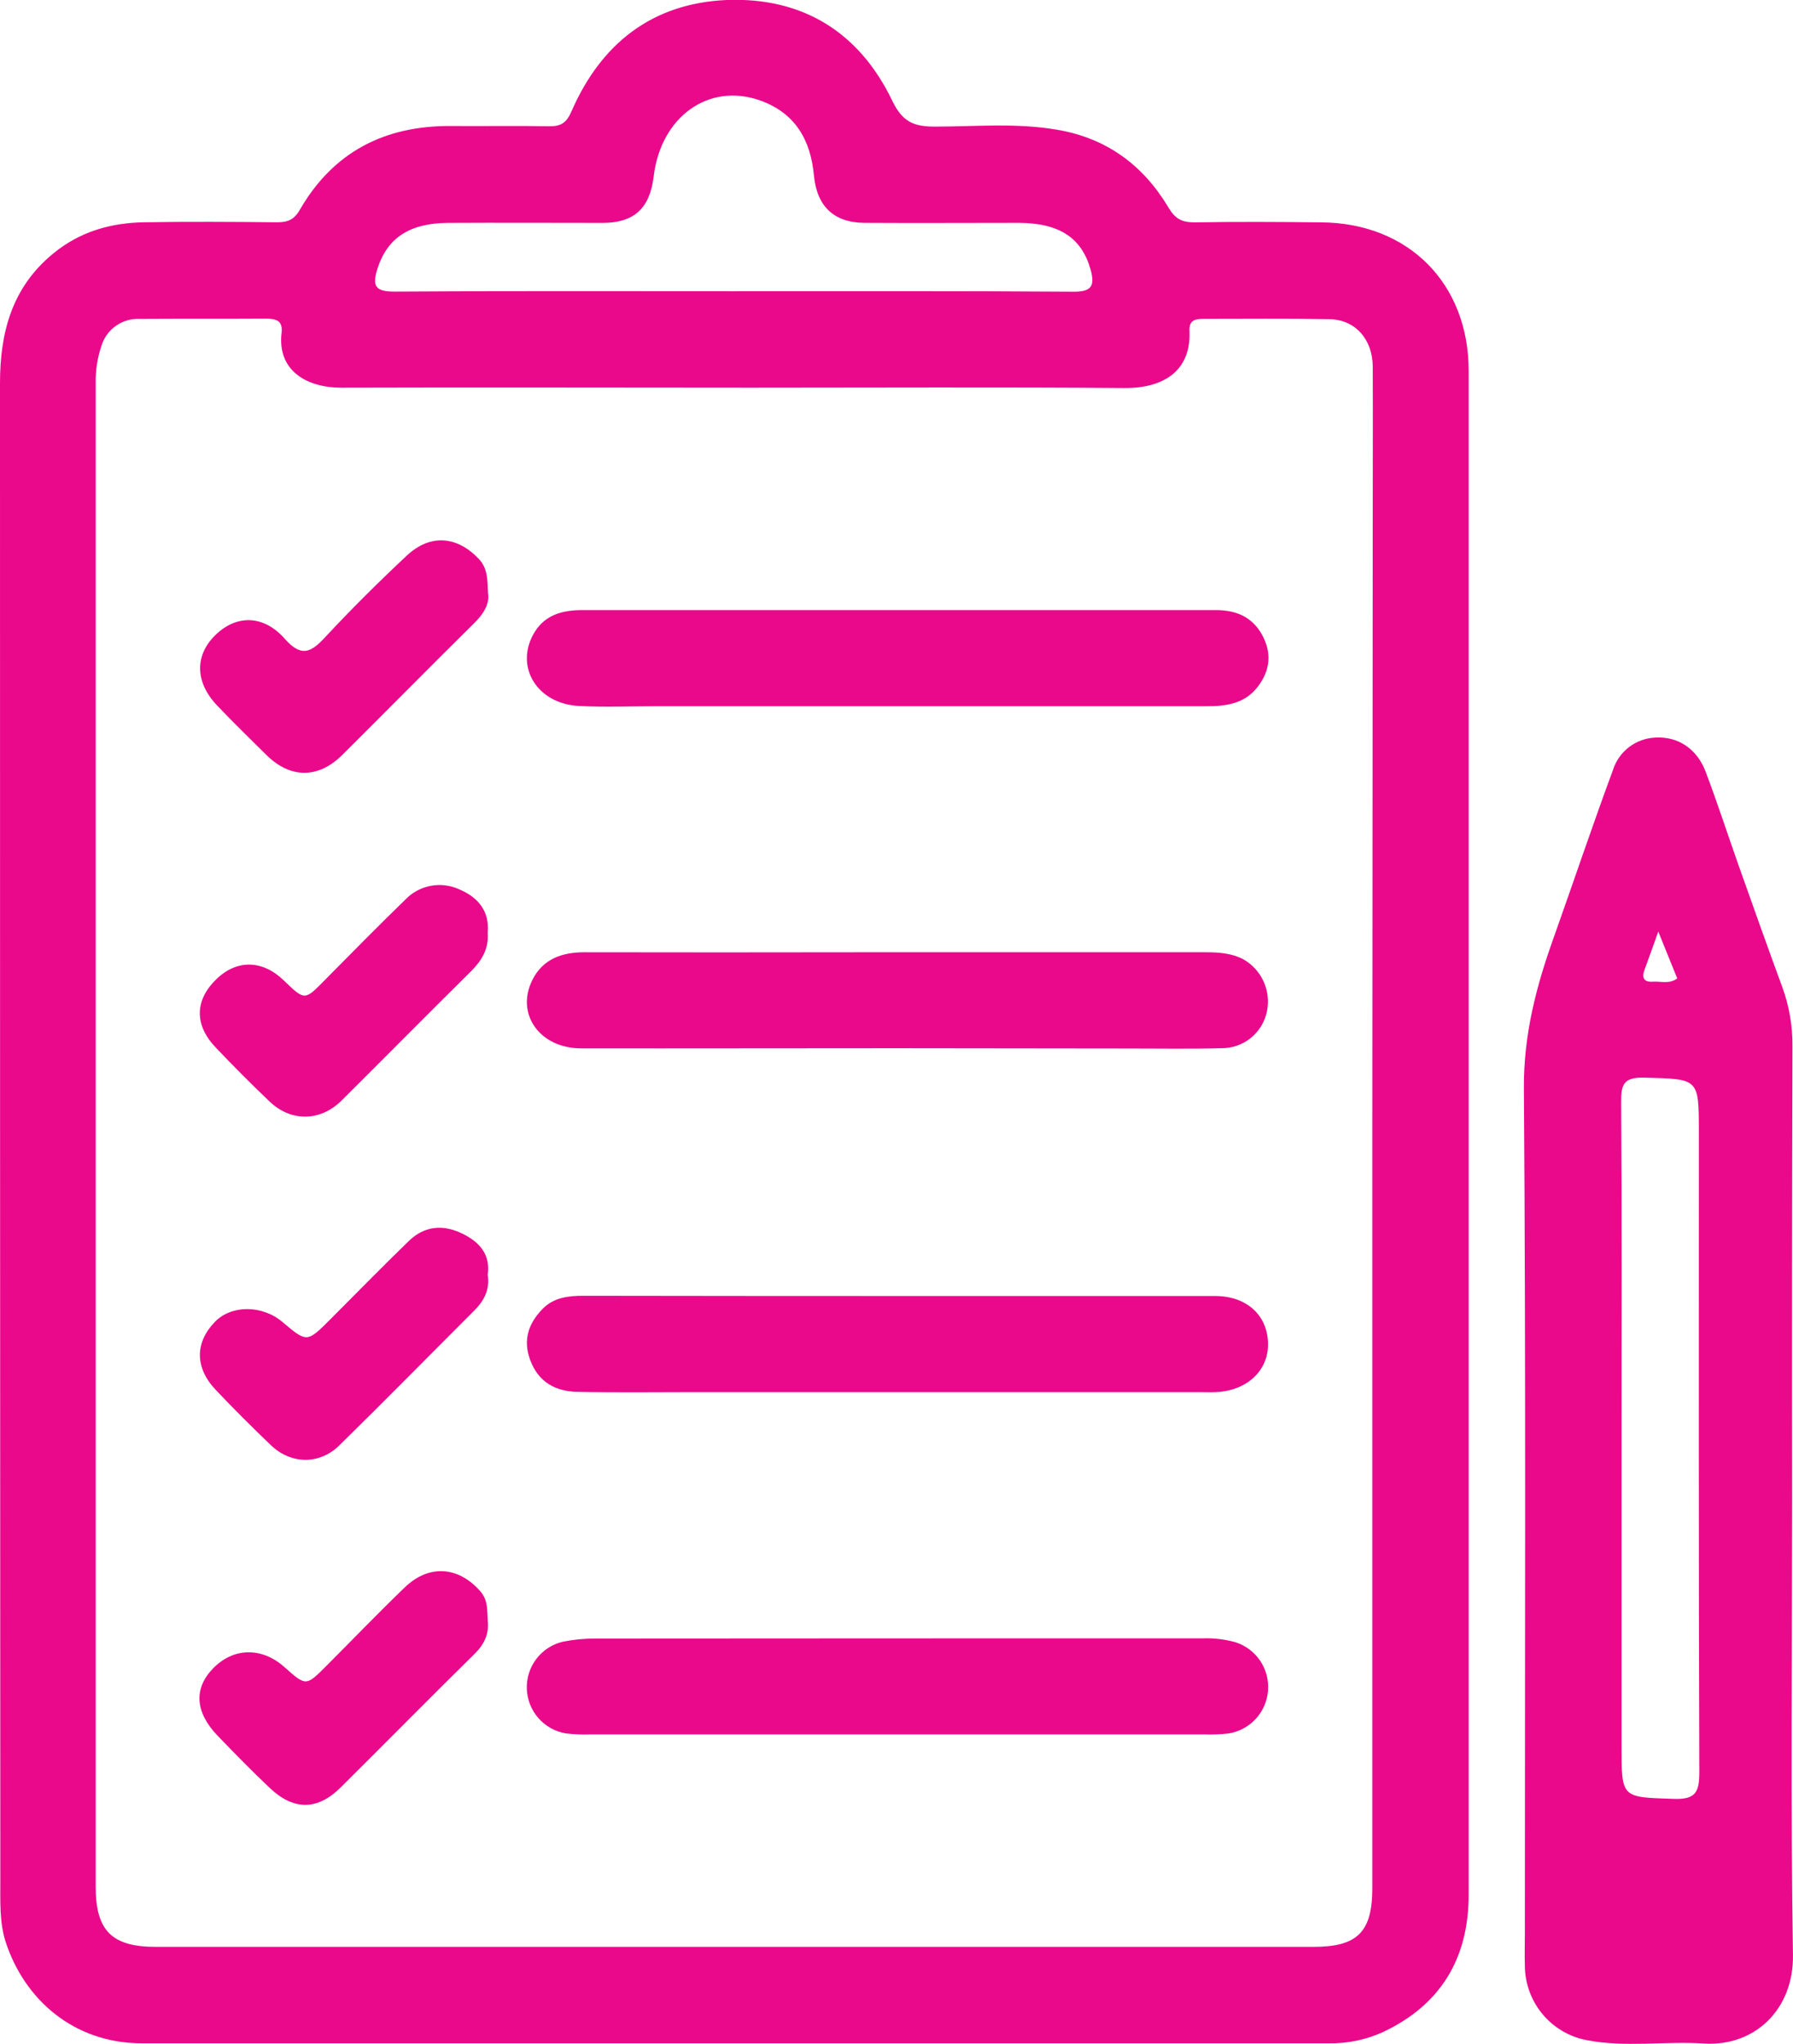 <svg width="86" height="98" viewBox="0 0 86 98" fill="none" xmlns="http://www.w3.org/2000/svg">
<g clip-path="url(#clip0_456_256)">
<path d="M63.355 10.662C61.329 10.639 59.306 10.629 57.287 10.662C56.694 10.662 56.37 10.495 56.054 9.965C54.834 7.918 53.074 6.613 50.67 6.215C48.726 5.886 46.78 6.071 44.838 6.071C43.855 6.071 43.296 5.861 42.809 4.856C41.239 1.571 38.527 -0.14 34.857 5.85336e-05C31.273 0.155 28.826 2.095 27.412 5.337C27.169 5.893 26.914 6.056 26.349 6.056C24.784 6.025 23.21 6.056 21.645 6.043C18.466 6.016 15.987 7.275 14.376 10.067C14.104 10.539 13.798 10.658 13.296 10.658C11.17 10.637 9.044 10.623 6.918 10.658C5.317 10.683 3.838 11.102 2.561 12.149C0.571 13.775 0 15.939 0 18.383C0 42.321 0.005 66.257 0.015 90.191C0.015 91.163 -0.025 92.191 0.266 93.094C1.153 95.836 3.499 97.973 6.819 97.973C25.782 97.973 44.741 97.973 63.698 97.973C64.605 97.993 65.506 97.809 66.332 97.434C69.126 96.119 70.444 93.873 70.444 90.844V54.312C70.444 42.138 70.444 29.962 70.444 17.784C70.444 13.595 67.557 10.683 63.355 10.662ZM18.1 12.897C18.563 11.431 19.615 10.7 21.484 10.687C23.955 10.673 26.426 10.687 28.9 10.687C30.421 10.687 31.17 9.986 31.354 8.454C31.699 5.589 34.003 3.942 36.462 4.818C38.136 5.415 38.879 6.703 39.038 8.398C39.174 9.877 39.98 10.675 41.465 10.685C43.938 10.7 46.41 10.685 48.881 10.685C50.848 10.698 51.894 11.431 52.313 12.939C52.522 13.716 52.35 13.987 51.503 13.987C46.037 13.949 40.57 13.963 35.104 13.963C29.707 13.963 24.311 13.945 18.914 13.982C17.996 13.982 17.845 13.71 18.1 12.897ZM65.841 25.635L65.822 54.212V90.537C65.822 92.631 65.111 93.348 63.005 93.348H7.479C5.365 93.348 4.589 92.577 4.589 90.459V18.325C4.583 17.733 4.676 17.145 4.865 16.584C4.983 16.195 5.227 15.857 5.559 15.623C5.89 15.389 6.291 15.272 6.696 15.292C8.717 15.279 10.741 15.292 12.764 15.279C13.275 15.279 13.574 15.392 13.505 15.97C13.296 17.78 14.725 18.593 16.376 18.589C22.93 18.568 29.483 18.589 36.046 18.589C42.005 18.589 47.973 18.557 53.926 18.605C55.956 18.622 57.138 17.661 57.052 15.864C57.029 15.377 57.289 15.29 57.701 15.29C59.722 15.29 61.746 15.269 63.769 15.304C65.002 15.325 65.837 16.268 65.843 17.581C65.853 20.26 65.841 22.948 65.841 25.635Z" fill="#EA088B"/>
<path d="M85.958 71.954C85.948 64.692 85.953 57.435 85.973 50.184C85.985 49.209 85.82 48.24 85.485 47.324C84.776 45.401 84.092 43.468 83.405 41.534C82.87 40.026 82.378 38.501 81.811 37.006C81.392 35.891 80.469 35.3 79.398 35.365C78.942 35.384 78.502 35.543 78.138 35.82C77.775 36.097 77.505 36.48 77.366 36.916C76.377 39.59 75.471 42.288 74.516 44.974C73.679 47.305 73.077 49.622 73.093 52.178C73.19 65.68 73.139 79.185 73.139 92.69C73.139 93.212 73.123 93.737 73.139 94.259C73.145 95.104 73.443 95.921 73.983 96.57C74.523 97.22 75.271 97.661 76.1 97.82C77.961 98.182 79.854 97.86 81.727 97.983C84.167 98.138 86.038 96.343 85.998 93.739C85.883 86.471 85.958 79.212 85.958 71.954ZM78.888 46.474C79.097 45.9 79.306 45.326 79.538 44.666C79.856 45.454 80.141 46.153 80.447 46.912C80.076 47.199 79.658 47.044 79.279 47.071C78.808 47.104 78.747 46.84 78.888 46.474ZM78.875 51.671C81.484 51.74 81.484 51.688 81.484 54.287C81.484 64.512 81.472 74.738 81.507 84.962C81.507 85.93 81.336 86.29 80.275 86.253C77.778 86.169 77.776 86.23 77.776 83.739V68.867C77.776 63.527 77.795 58.183 77.758 52.848C77.747 51.989 77.885 51.646 78.865 51.671H78.875Z" fill="#EA088B"/>
<path d="M58.333 29.253H43.076C38.025 29.253 32.974 29.253 27.922 29.253C26.908 29.253 26.056 29.513 25.556 30.459C24.719 32.054 25.811 33.752 27.776 33.851C28.994 33.912 30.214 33.863 31.434 33.863H57.873C58.77 33.863 59.636 33.752 60.248 33.026C60.858 32.299 61.03 31.467 60.612 30.589C60.164 29.649 59.379 29.253 58.333 29.253Z" fill="#EA088B"/>
<path d="M43.03 50.261L54.196 50.274C55.661 50.274 57.126 50.299 58.59 50.259C59.101 50.263 59.598 50.089 59.995 49.767C60.392 49.444 60.666 48.994 60.769 48.493C60.867 48.012 60.812 47.512 60.61 47.064C60.407 46.616 60.069 46.244 59.643 46C59.074 45.699 58.446 45.659 57.818 45.659H41.101C36.747 45.667 32.393 45.667 28.04 45.659C26.958 45.659 26.035 45.973 25.529 47C24.725 48.629 25.893 50.267 27.878 50.267C32.928 50.274 37.979 50.261 43.03 50.261Z" fill="#EA088B"/>
<path d="M25.432 65.215C25.83 66.281 26.654 66.715 27.701 66.738C29.584 66.778 31.467 66.751 33.35 66.751H57.485C57.766 66.751 58.044 66.763 58.322 66.751C59.787 66.684 60.821 65.741 60.821 64.465C60.821 63.097 59.825 62.142 58.287 62.142H43.03C38.008 62.142 32.99 62.138 27.977 62.13C27.259 62.13 26.573 62.212 26.043 62.741C25.355 63.435 25.068 64.235 25.432 65.215Z" fill="#EA088B"/>
<path d="M59.249 78.739C58.745 78.6 58.223 78.538 57.701 78.555C47.985 78.555 38.269 78.558 28.552 78.565C28.03 78.563 27.509 78.614 26.997 78.716C26.492 78.834 26.044 79.125 25.729 79.537C25.413 79.95 25.251 80.459 25.269 80.978C25.287 81.497 25.484 81.994 25.827 82.384C26.171 82.773 26.638 83.032 27.15 83.115C27.531 83.159 27.914 83.175 28.297 83.161H42.924C47.87 83.161 52.816 83.161 57.76 83.161C58.142 83.175 58.526 83.161 58.906 83.119C59.41 83.044 59.874 82.8 60.222 82.427C60.569 82.054 60.78 81.574 60.82 81.066C60.86 80.557 60.726 80.05 60.441 79.628C60.156 79.205 59.736 78.892 59.249 78.739Z" fill="#EA088B"/>
<path d="M22.017 42.638C21.586 42.442 21.104 42.386 20.639 42.478C20.174 42.57 19.749 42.806 19.425 43.151C18.127 44.408 16.861 45.699 15.589 46.983C14.61 47.974 14.629 47.992 13.61 47.008C12.591 46.023 11.364 45.998 10.385 46.943C9.339 47.95 9.307 49.142 10.354 50.234C11.191 51.114 12.053 51.981 12.934 52.819C13.967 53.803 15.374 53.774 16.384 52.768C18.454 50.709 20.507 48.633 22.582 46.581C23.103 46.063 23.451 45.5 23.394 44.727C23.488 43.679 22.923 43.017 22.017 42.638Z" fill="#EA088B"/>
<path d="M22.204 59.164C21.262 58.694 20.366 58.77 19.609 59.503C18.337 60.735 17.098 62.004 15.842 63.261C14.723 64.379 14.723 64.379 13.541 63.382C12.566 62.563 11.097 62.565 10.306 63.382C9.347 64.373 9.341 65.576 10.341 66.635C11.201 67.545 12.091 68.431 12.995 69.296C13.951 70.209 15.311 70.243 16.265 69.313C18.456 67.168 20.601 64.983 22.767 62.819C23.229 62.352 23.501 61.816 23.394 61.124C23.528 60.163 23.018 59.568 22.204 59.164Z" fill="#EA088B"/>
<path d="M23.057 76.32C22.011 75.109 20.59 74.983 19.416 76.11C18.138 77.34 16.905 78.624 15.65 79.88C14.677 80.855 14.677 80.855 13.643 79.933C12.551 78.963 11.189 78.988 10.207 80.01C9.284 80.97 9.358 82.105 10.442 83.228C11.264 84.083 12.093 84.929 12.953 85.742C14.095 86.818 15.236 86.802 16.338 85.706C18.487 83.574 20.611 81.416 22.769 79.294C23.227 78.84 23.463 78.345 23.396 77.717C23.361 77.235 23.419 76.761 23.057 76.32Z" fill="#EA088B"/>
<path d="M22.98 26.813C21.934 25.702 20.643 25.577 19.502 26.649C18.159 27.906 16.845 29.211 15.589 30.56C14.901 31.304 14.443 31.517 13.658 30.627C12.641 29.477 11.356 29.475 10.364 30.418C9.333 31.394 9.339 32.697 10.41 33.824C11.178 34.63 11.977 35.407 12.768 36.191C13.926 37.339 15.265 37.345 16.424 36.191C18.517 34.111 20.595 32.001 22.702 29.921C23.181 29.46 23.491 28.968 23.409 28.455C23.378 27.768 23.392 27.273 22.98 26.813Z" fill="#EA088B"/>
</g>
<defs>
<clipPath id="clip0_456_256">
<rect width="86" height="98" fill="white"/>
</clipPath>
</defs>
</svg>
